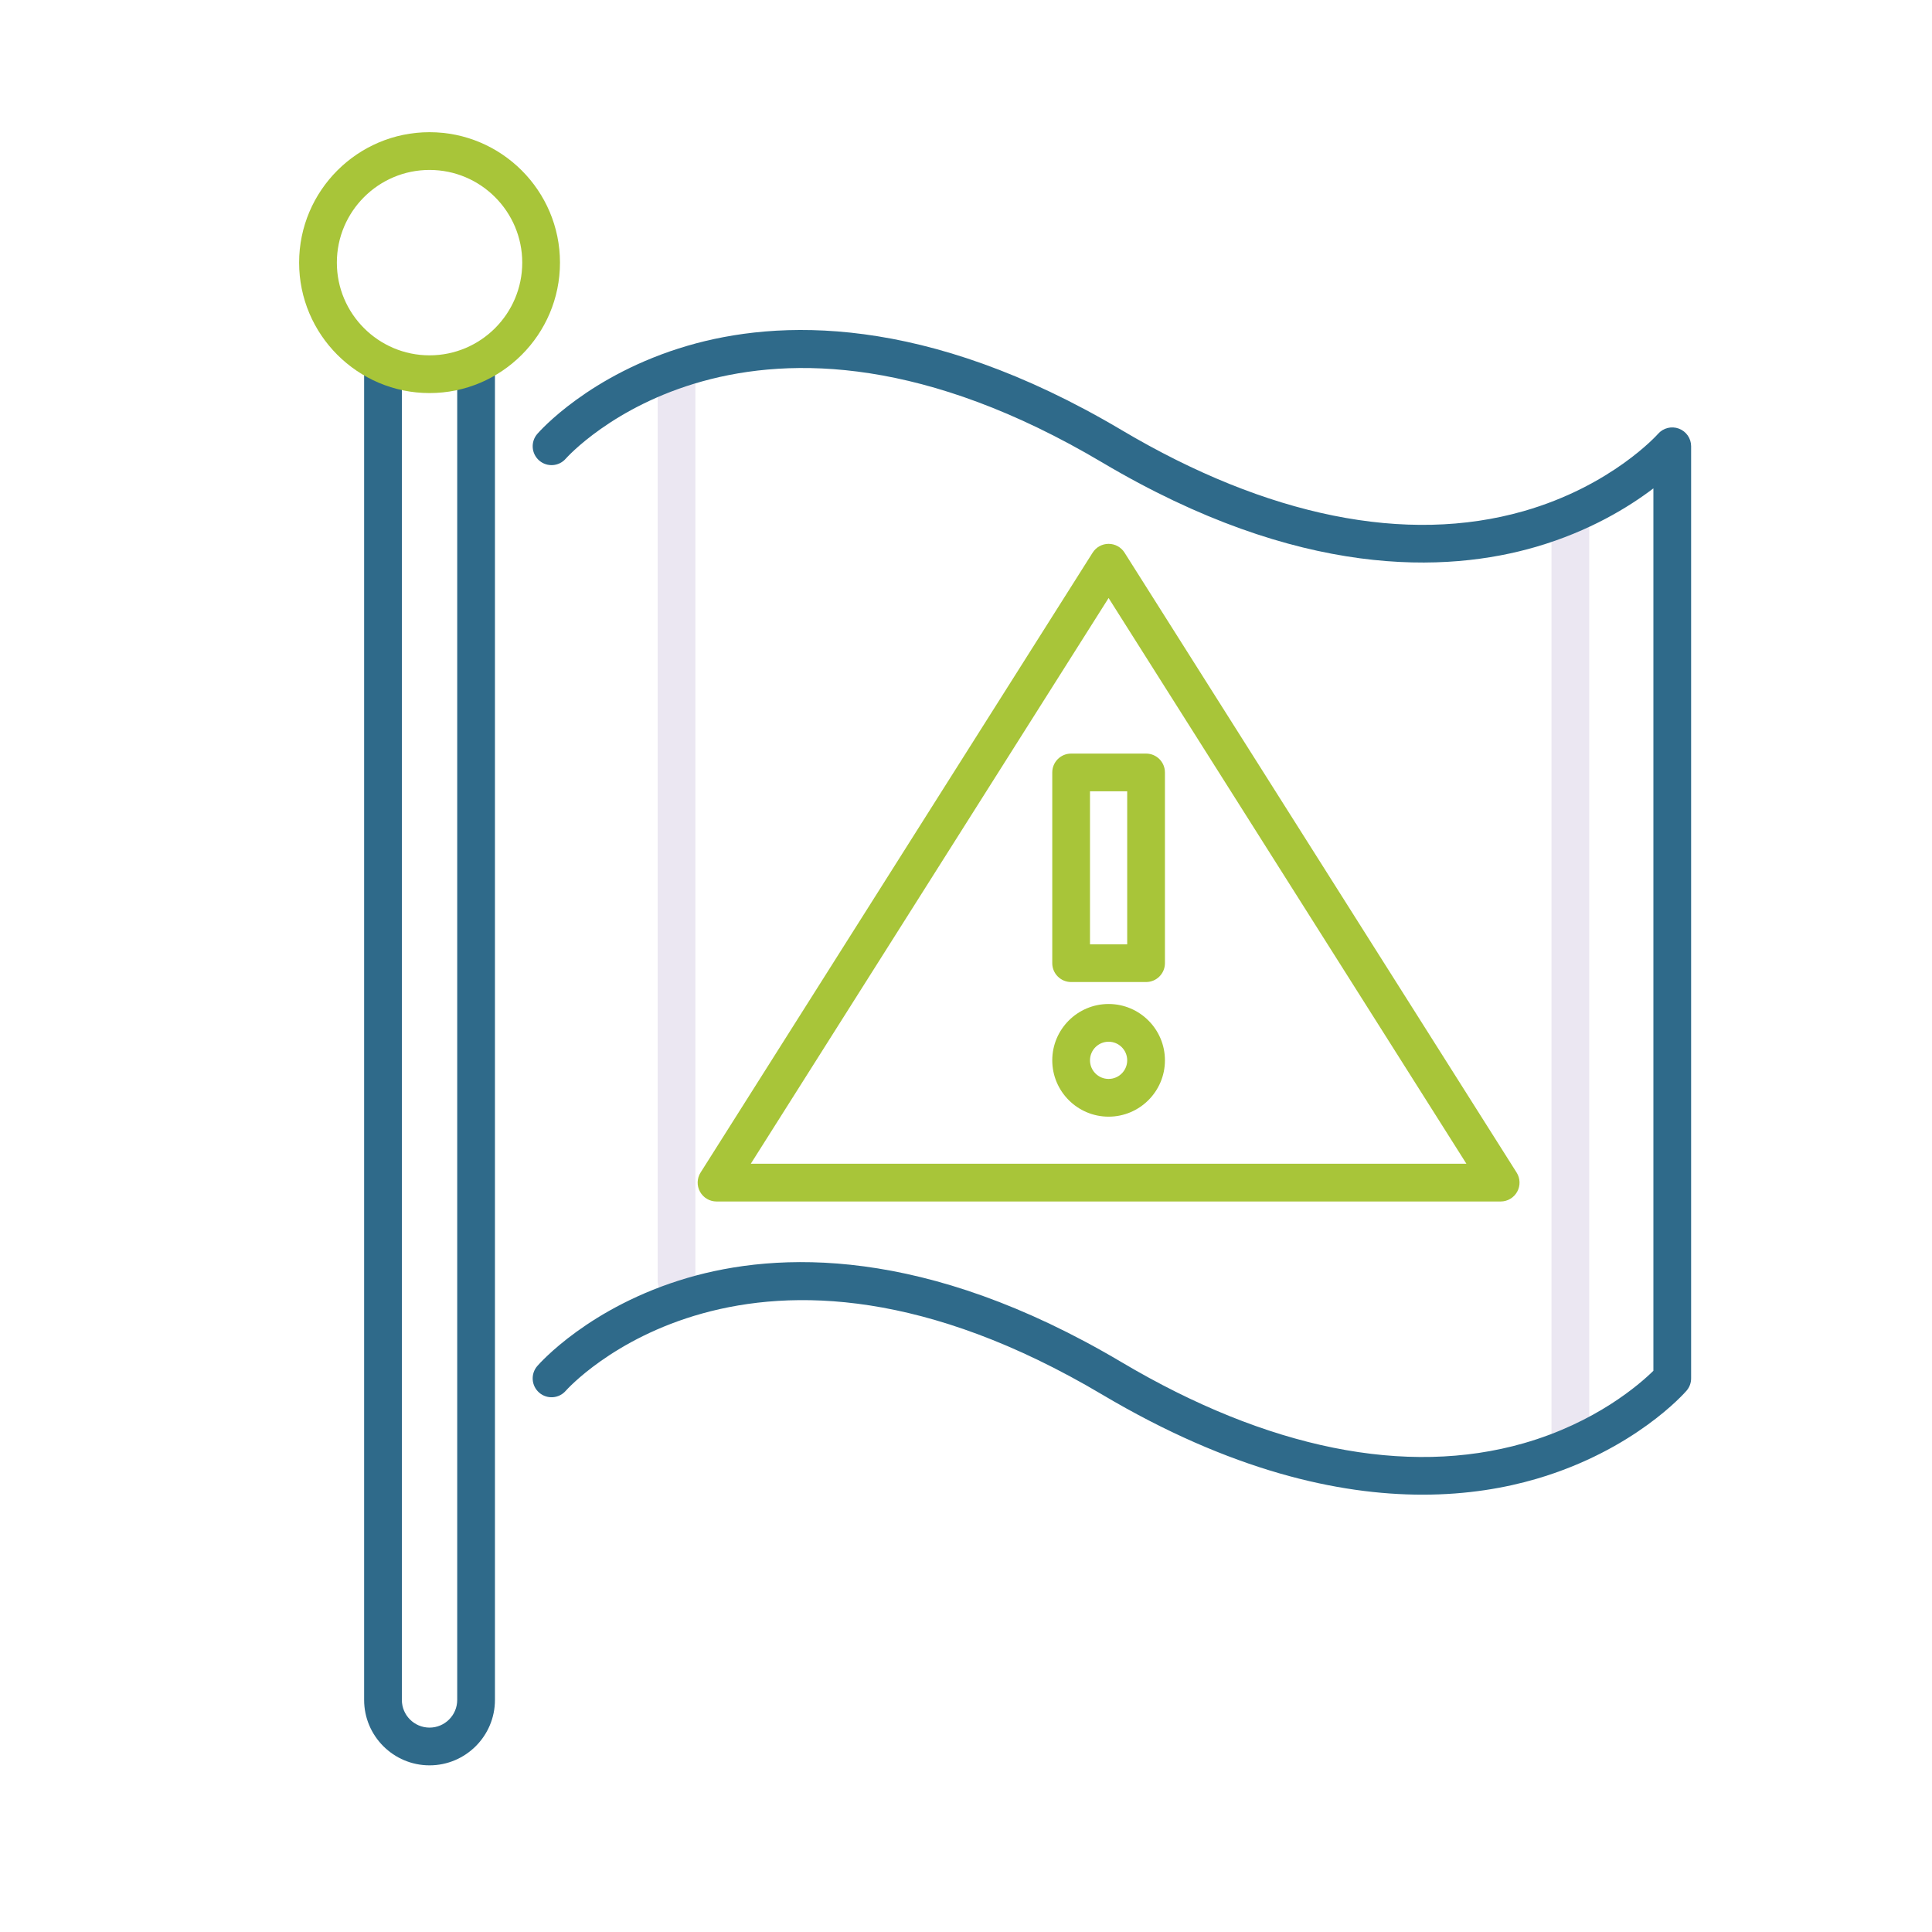 <?xml version="1.0" encoding="utf-8"?>
<!-- Generator: Adobe Illustrator 24.0.0, SVG Export Plug-In . SVG Version: 6.00 Build 0)  -->
<svg version="1.1" id="Layer_1" xmlns="http://www.w3.org/2000/svg" xmlns:xlink="http://www.w3.org/1999/xlink" x="0px" y="0px"
	 viewBox="0 0 256 256" enable-background="new 0 0 256 256" xml:space="preserve">
<g>
	<path fill="#EBE7F2" d="M208.082,193.249c-1.381,0-2.5-1.119-2.5-2.5V68.183c0-1.381,1.119-2.5,2.5-2.5s2.5,1.119,2.5,2.5v122.566
		C210.582,192.13,209.463,193.249,208.082,193.249z"/>
	<path fill="#EBE7F2" d="M89.645,172.203c-1.381,0-2.5-1.119-2.5-2.5v-120.8c0-1.381,1.119-2.5,2.5-2.5s2.5,1.119,2.5,2.5v120.8
		C92.145,171.083,91.026,172.203,89.645,172.203z"/>
	<g>
		<path fill="#2F6A8A" d="M222.46,56.794c-0.976-0.366-2.078-0.087-2.763,0.697c-0.06,0.069-6.141,6.903-17.822,10.241
			c-15.513,4.435-33.933,0.716-53.267-10.751C122.481,41.484,102.914,42.356,91.1,45.815c-12.985,3.802-19.631,11.361-19.907,11.682
			c-0.903,1.044-0.789,2.623,0.256,3.526c1.045,0.903,2.624,0.79,3.526-0.256c0.238-0.274,24.341-27.21,71.083,0.516
			c26.127,15.496,45.694,14.625,57.509,11.166c7.034-2.06,12.207-5.222,15.516-7.738v116.925c-1.813,1.78-7.627,6.87-17.208,9.608
			c-15.513,4.434-33.933,0.716-53.267-10.751c-26.127-15.497-45.695-14.625-57.509-11.166
			c-12.985,3.802-19.631,11.361-19.907,11.682c-0.903,1.044-0.789,2.623,0.256,3.526c1.045,0.903,2.624,0.79,3.526-0.256
			c0.238-0.275,24.341-27.21,71.083,0.516c17.055,10.116,31.313,13.257,42.446,13.257c5.922,0,10.961-0.89,15.063-2.091
			c12.984-3.802,19.631-11.361,19.907-11.682c0.393-0.454,0.609-1.034,0.609-1.635V59.131
			C224.083,58.09,223.435,57.16,222.46,56.794z"/>
		<path fill="#2F6A8A" d="M63.083,46.25c-1.381,0-2.5,1.119-2.5,2.5v176.5c0,2.021-1.645,3.667-3.667,3.667
			c-2.021,0-3.667-1.645-3.667-3.667V48.75c0-1.381-1.119-2.5-2.5-2.5s-2.5,1.119-2.5,2.5v176.5c0,4.779,3.888,8.667,8.667,8.667
			s8.667-3.888,8.667-8.667V48.75C65.583,47.369,64.464,46.25,63.083,46.25z"/>
	</g>
	<path fill="#A8C539" d="M56.917,52.083c-9.529,0-17.282-7.753-17.282-17.283s7.753-17.283,17.282-17.283
		c9.53,0,17.283,7.753,17.283,17.283S66.446,52.083,56.917,52.083z M56.917,22.518c-6.772,0-12.282,5.51-12.282,12.283
		s5.51,12.283,12.282,12.283c6.773,0,12.283-5.51,12.283-12.283S63.689,22.518,56.917,22.518z"/>
	<path fill="#A8C539" d="M151.86,130.125h-9.93c-1.381,0-2.5-1.119-2.5-2.5v-25.271c0-1.381,1.119-2.5,2.5-2.5h9.93
		c1.381,0,2.5,1.119,2.5,2.5v25.271C154.36,129.005,153.241,130.125,151.86,130.125z M144.43,125.125h4.93v-20.271h-4.93V125.125z"
		/>
	<path fill="#A8C539" d="M146.895,147.964c-4.116,0-7.465-3.349-7.465-7.465s3.349-7.465,7.465-7.465s7.465,3.349,7.465,7.465
		S151.011,147.964,146.895,147.964z M146.895,138.034c-1.359,0-2.465,1.106-2.465,2.465c0,1.359,1.106,2.465,2.465,2.465
		c1.359,0,2.465-1.106,2.465-2.465C149.36,139.14,148.254,138.034,146.895,138.034z"/>
	<path fill="#A8C539" d="M198.846,159.203H94.944c-0.911,0-1.75-0.496-2.19-1.294s-0.41-1.772,0.077-2.542l51.951-82.14
		c0.458-0.725,1.255-1.164,2.113-1.164s1.655,0.439,2.113,1.164l51.951,82.14c0.487,0.77,0.517,1.744,0.077,2.542
		S199.757,159.203,198.846,159.203z M99.483,154.203h94.824L146.895,79.24L99.483,154.203z"/>
</g>
</svg>
